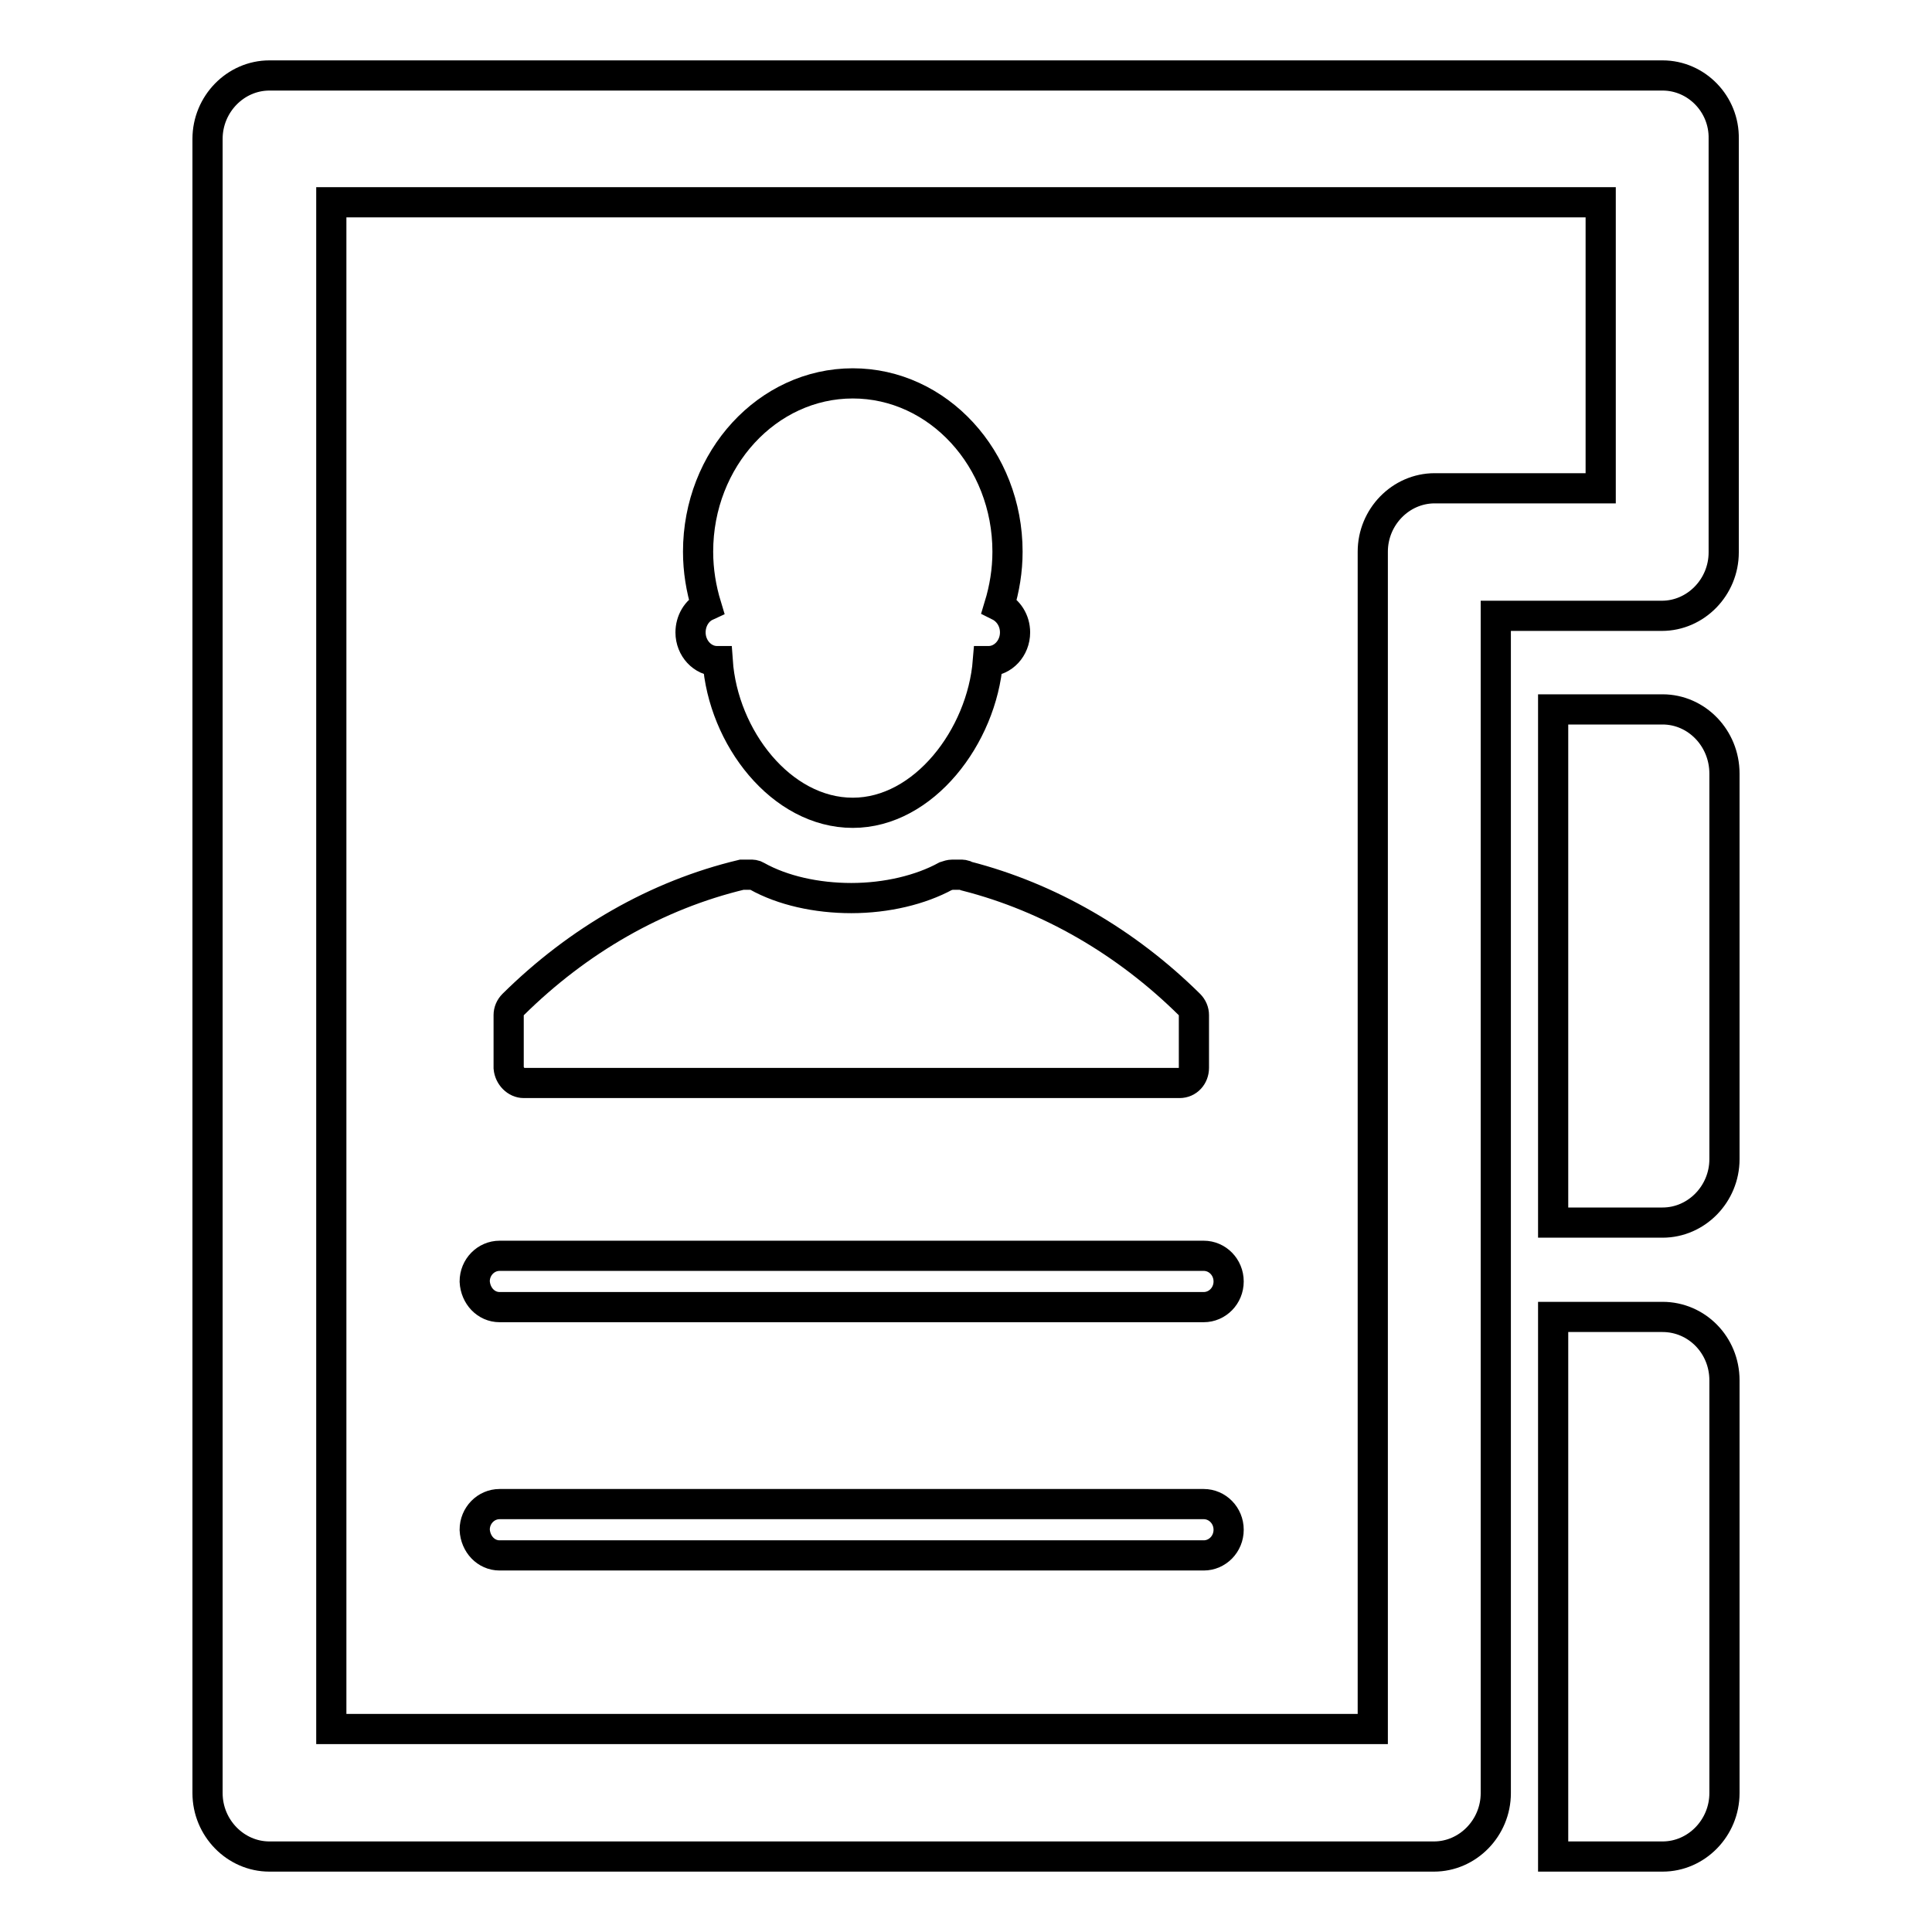 <?xml version="1.0" encoding="utf-8"?>
<!-- Svg Vector Icons : http://www.onlinewebfonts.com/icon -->
<!DOCTYPE svg PUBLIC "-//W3C//DTD SVG 1.1//EN" "http://www.w3.org/Graphics/SVG/1.1/DTD/svg11.dtd">
<svg version="1.1" xmlns="http://www.w3.org/2000/svg" xmlns:xlink="http://www.w3.org/1999/xlink" x="0px" y="0px" viewBox="0 0 256 256" enable-background="new 0 0 256 256" xml:space="preserve">
<g> <path stroke-width="4" fill-opacity="0" stroke="#000000"  d="M220.3,10H35.7c-4.5,0-8.2,3.8-8.2,8.4v219.2c0,4.6,3.7,8.4,8.2,8.4h154.3c4.5,0,8.2-3.8,8.2-8.4v-156h22 c4.5,0,8.2-3.8,8.2-8.4V18.4C228.5,13.8,224.8,10,220.3,10 M212.1,64.7h-22c-4.5,0-8.2,3.8-8.2,8.4v156h-138V26.8h168.2V64.7z  M66.2,206.1h93.3c1.8,0,3.3-1.5,3.3-3.4c0-1.9-1.5-3.4-3.3-3.4H66.2c-1.8,0-3.3,1.5-3.3,3.4C63,204.6,64.4,206.1,66.2,206.1  M66.2,173.2h93.3c1.8,0,3.3-1.5,3.3-3.4c0-1.9-1.5-3.4-3.3-3.4H66.2c-1.8,0-3.3,1.5-3.3,3.4C63,171.7,64.4,173.2,66.2,173.2  M91.5,83.8c0,2.1,1.6,3.8,3.5,3.8c0,0,0,0,0.1,0c0.7,10.1,8.4,20.1,17.9,20.1c9.4,0,17.1-10.1,17.9-20.1c0,0,0,0,0.1,0 c1.9,0,3.5-1.7,3.5-3.8c0-1.6-0.9-2.9-2.1-3.5c0.7-2.3,1.1-4.7,1.1-7.2c0-12.3-9.2-22.3-20.5-22.3c-11.3,0-20.5,10-20.5,22.3 c0,2.5,0.4,4.9,1.1,7.2C92.3,80.9,91.5,82.3,91.5,83.8 M69.4,143.5h86.9c1.1,0,1.9-0.9,1.9-2v-7c0-0.5-0.2-1-0.6-1.4 c-8.4-8.3-18.6-14.2-29.5-17c-0.3-0.2-0.6-0.2-0.9-0.2h-1c-0.3,0-0.6,0.1-0.9,0.2c-3.3,1.8-7.8,2.9-12.5,2.9c-4.6,0-9.1-1-12.5-2.9 c-0.3-0.2-0.6-0.2-0.9-0.2h-0.7c-0.2,0-0.3,0-0.4,0c-11.3,2.7-21.7,8.7-30.3,17.2c-0.4,0.4-0.6,0.9-0.6,1.4v7 C67.5,142.6,68.4,143.5,69.4,143.5 M220.3,94h-14.5v68h14.5c4.5,0,8.2-3.8,8.2-8.4v-51.1C228.5,97.8,224.8,94,220.3,94  M220.3,174.5h-14.5V246h14.5c4.5,0,8.2-3.8,8.2-8.4v-54.7C228.5,178.2,224.8,174.5,220.3,174.5"/></g>
</svg>